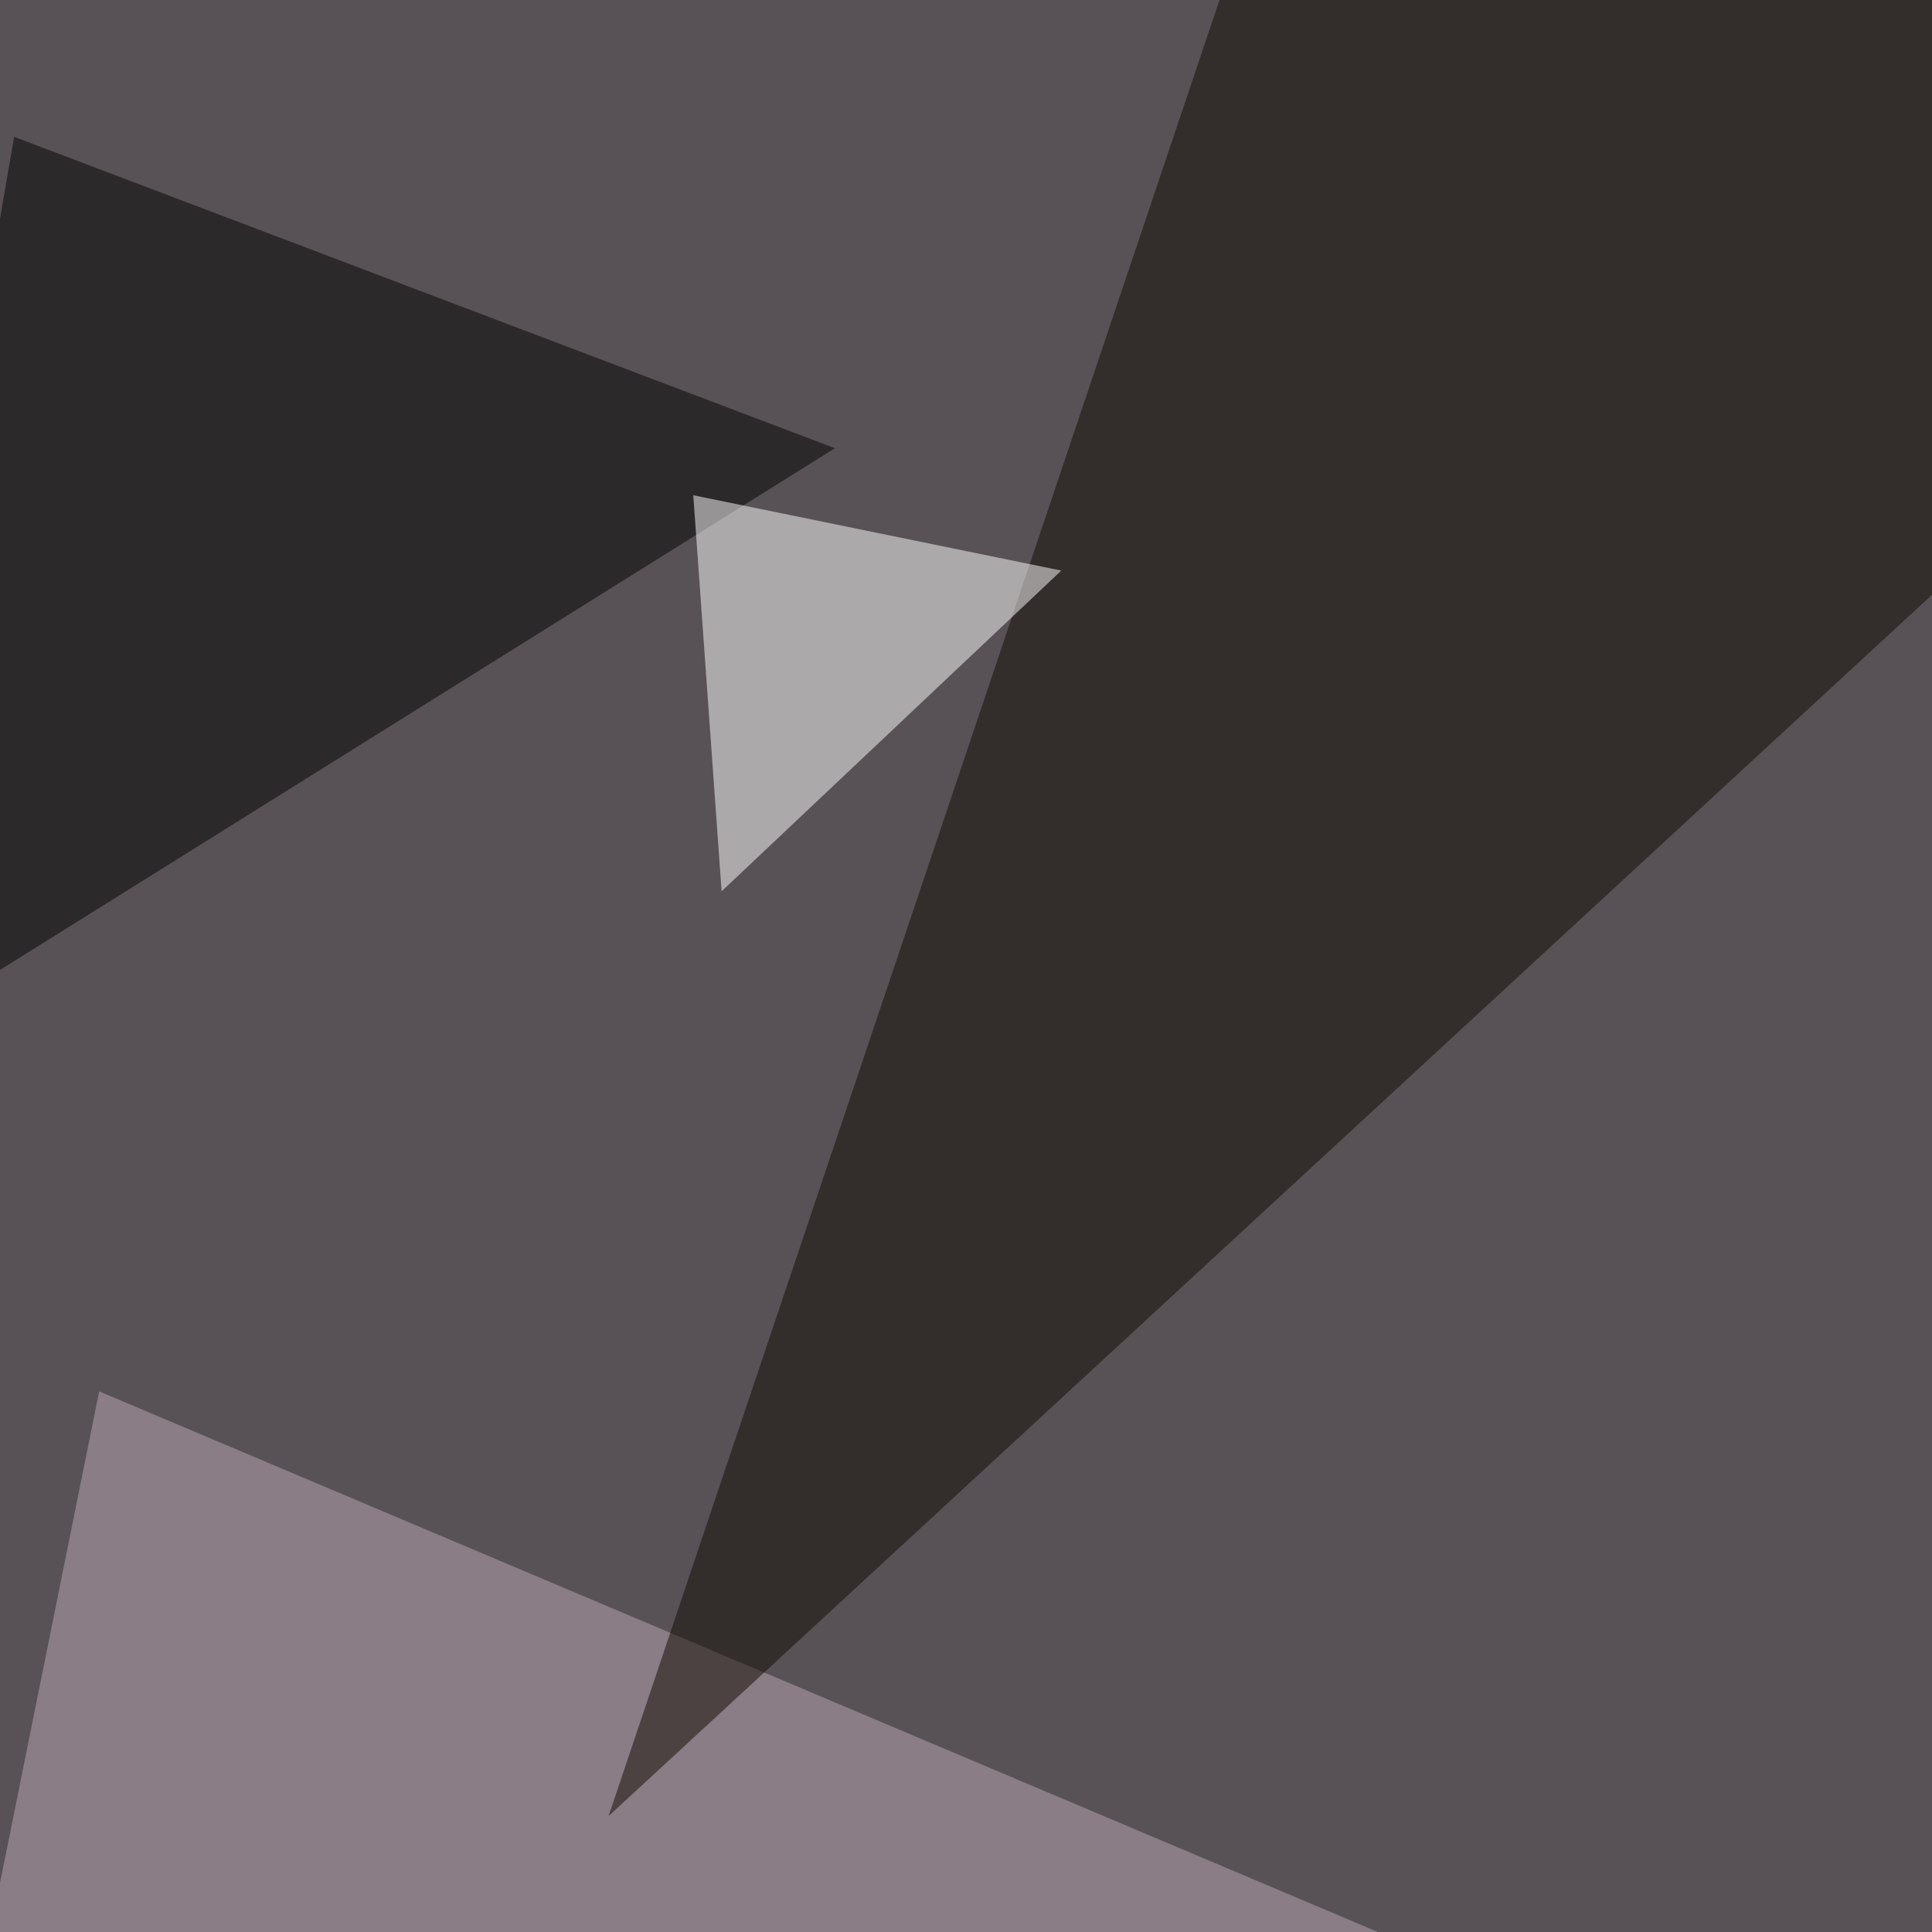 <svg xmlns="http://www.w3.org/2000/svg" width="600" height="600"><filter id="a"><feGaussianBlur stdDeviation="55"/></filter><rect width="100%" height="100%" fill="#585256"/><g filter="url(#a)"><g fill-opacity=".5"><path fill="#bda9b7" d="M30.8 432.1l720.7 304.7-794 58.6z"/><path fill="#0e0800" d="M394-45.4L189 564 795.4 4.4z"/><path d="M4.4 42.5l254.9 96.7-304.7 190.4z"/><path fill="#fff" d="M215.3 153.8l8.8 123 105.5-99.6z"/></g></g></svg>